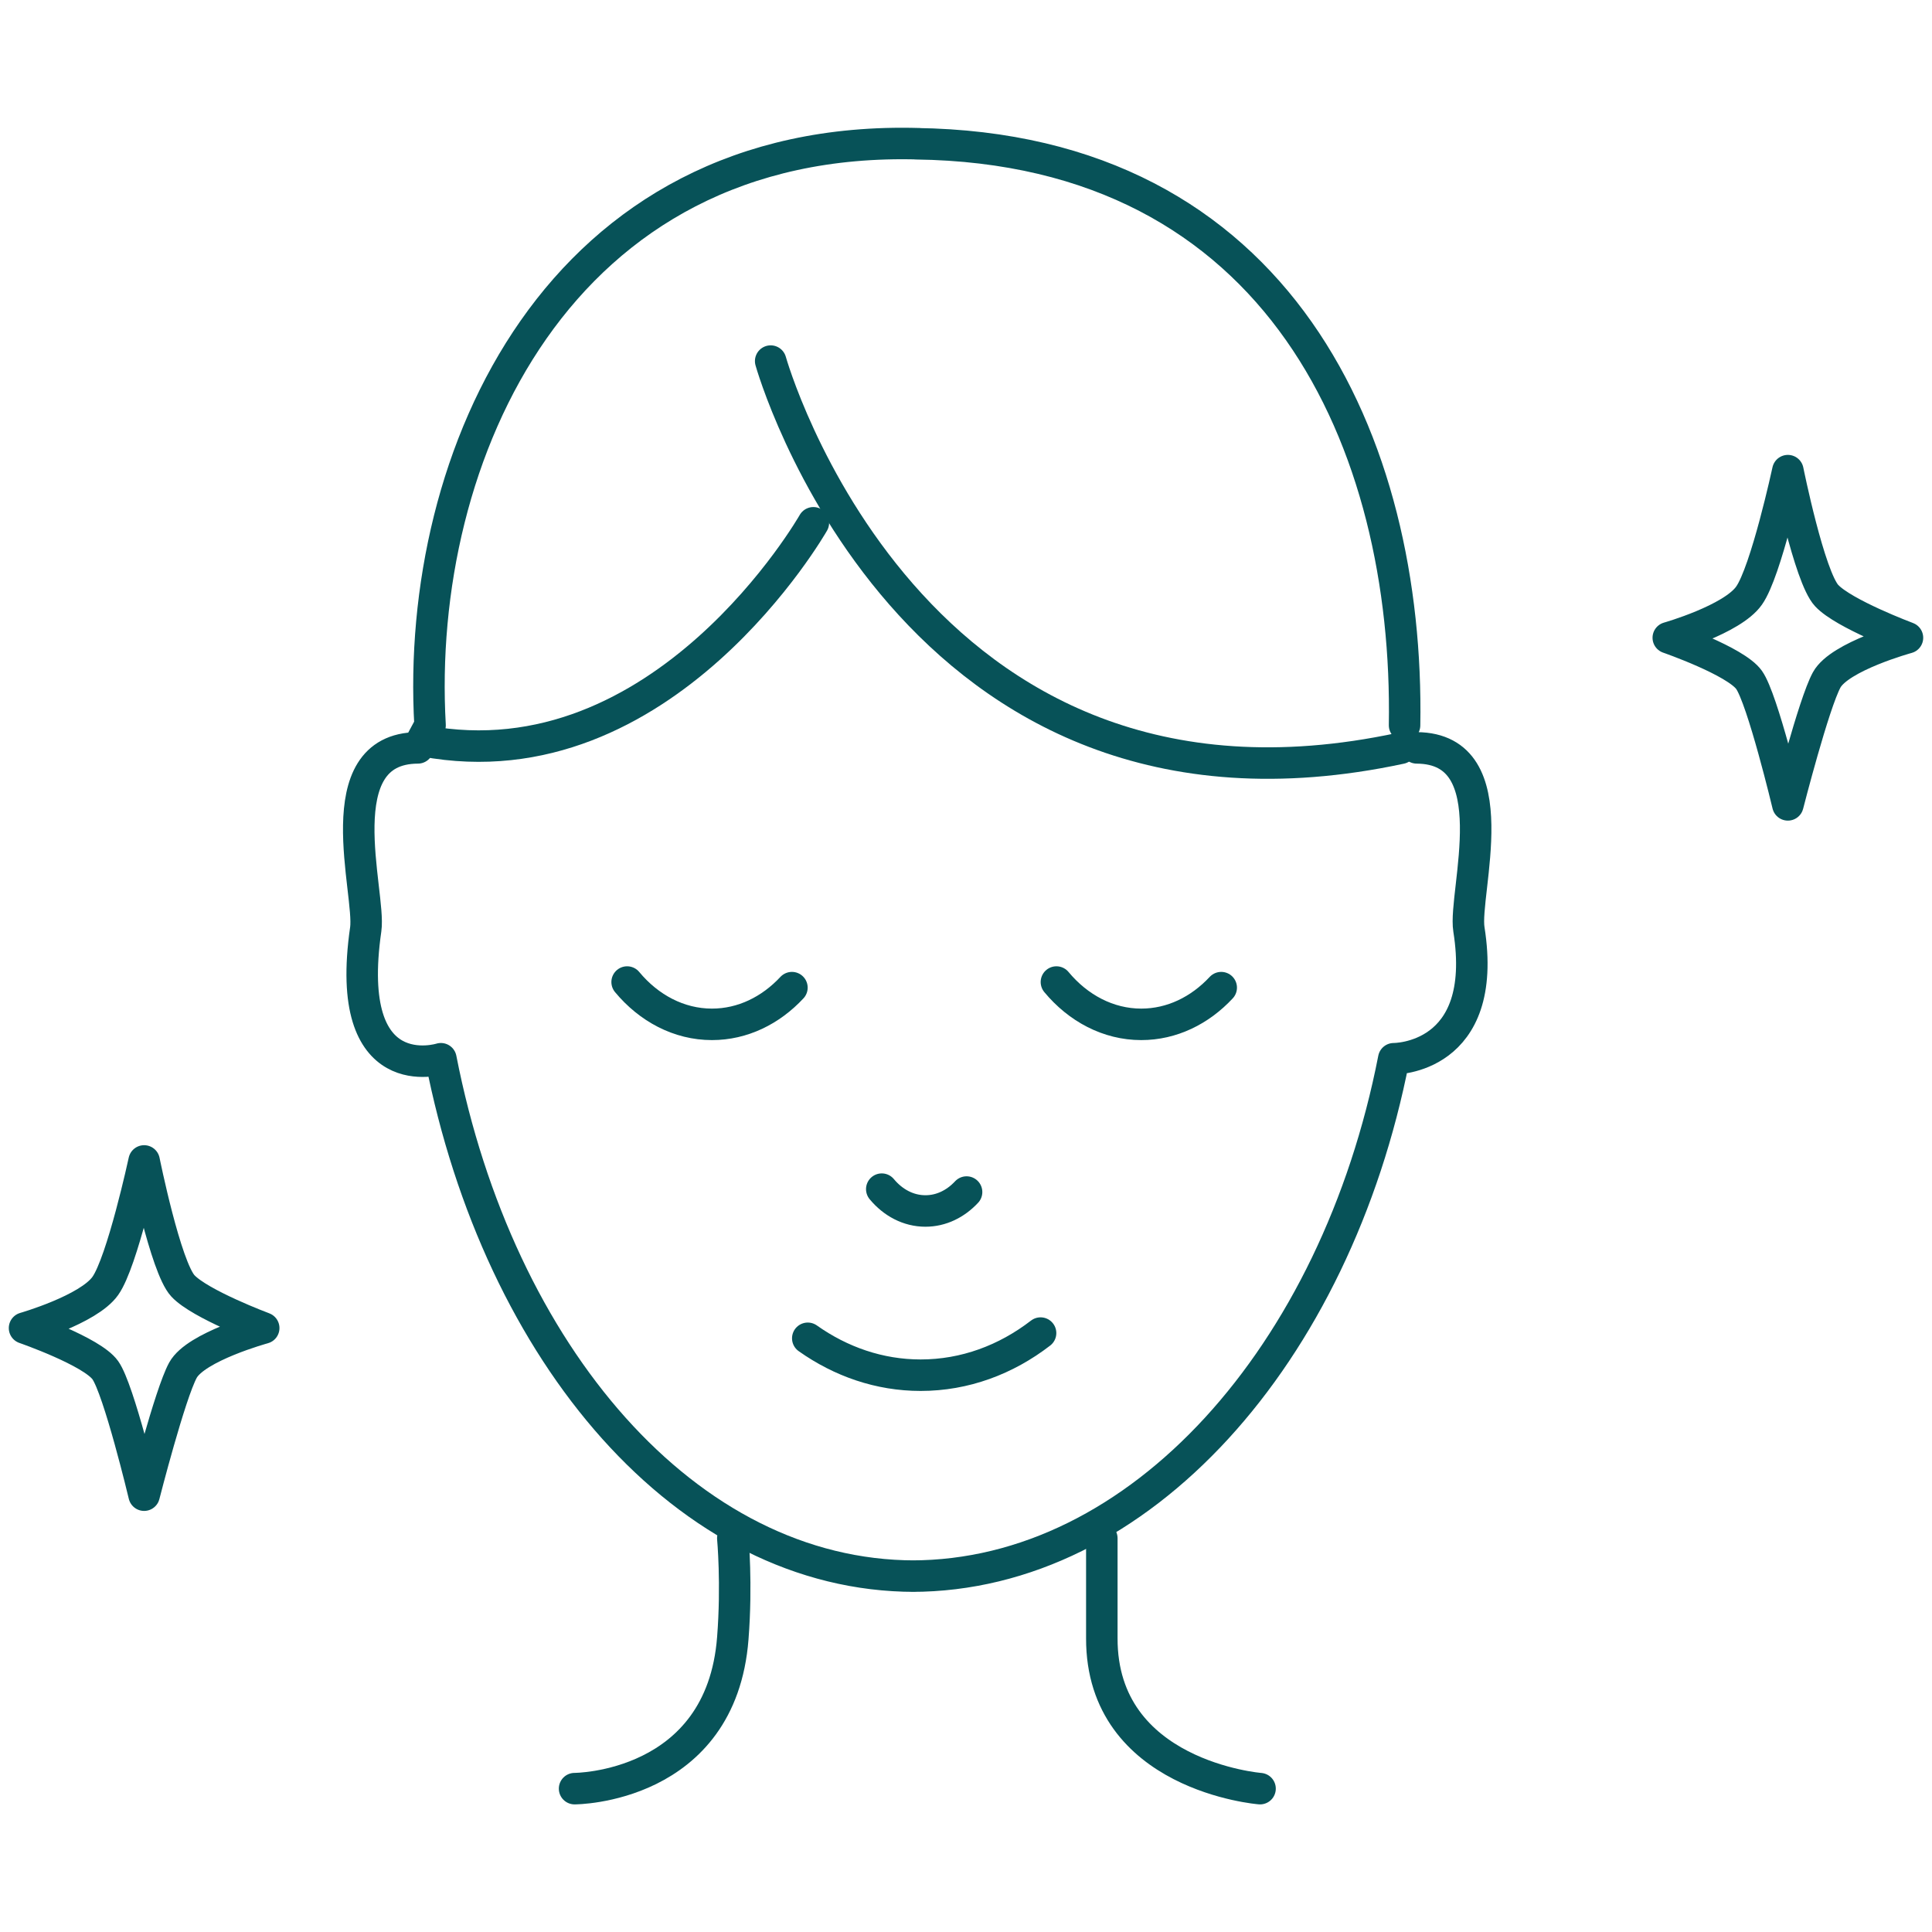 <svg viewBox="0 0 100 100" xmlns="http://www.w3.org/2000/svg" data-name="Layer 1" id="Layer_1">
  <defs>
    <style>
      .cls-1 {
        fill: none;
        stroke: #075258;
        stroke-linecap: round;
        stroke-linejoin: round;
        stroke-width: 1.63px;
      }
    </style>
  </defs>
  <path d="M92.54,24.36s1.11,5.51,2.01,6.47c.89.95,4.18,2.18,4.18,2.18,0,0-3.51.96-4.18,2.18-.67,1.22-2.01,6.47-2.01,6.47,0,0-1.31-5.49-2.01-6.47-.69-.97-4.18-2.18-4.18-2.18,0,0,3.31-.94,4.18-2.18.88-1.24,2.01-6.47,2.01-6.47Z" class="cls-1"></path>
  <path d="M7.46,60.09s1.11,5.51,2.01,6.47c.89.95,4.18,2.18,4.18,2.18,0,0-3.51.96-4.18,2.18-.67,1.22-2.01,6.47-2.01,6.47,0,0-1.31-5.49-2.01-6.47-.69-.97-4.18-2.18-4.18-2.18,0,0,3.31-.95,4.18-2.18.88-1.24,2.01-6.47,2.01-6.47Z" class="cls-1"></path>
  <path d="M50.03,61.7c-.57.61-1.31.98-2.13.98-.88,0-1.68-.43-2.26-1.13" class="cls-1"></path>
  <path d="M40.99,51.12c-1.1,1.18-2.55,1.9-4.14,1.9-1.71,0-3.27-.84-4.39-2.19" class="cls-1"></path>
  <path d="M63.21,51.12c-1.1,1.18-2.55,1.9-4.14,1.9-1.71,0-3.27-.84-4.39-2.19" class="cls-1"></path>
  <path d="M53.86,69c-1.79,1.38-3.92,2.18-6.21,2.18-2.13,0-4.13-.7-5.84-1.91" class="cls-1"></path>
  <path d="M39.89,18.69s7.14,25.5,32.61,20.04" class="cls-1"></path>
  <path d="M42.1,27.06s-7.75,13.62-20.16,11.29" class="cls-1"></path>
  <path d="M73.33,38.71c4.83.03,2.4,7.52,2.7,9.39,1.07,6.75-3.89,6.7-3.89,6.7-2.99,15.31-13.15,26.78-24.96,26.78h.17c-11.81,0-21.54-11.48-24.53-26.78,0,0-5.09,1.62-3.89-6.7.27-1.87-2.13-9.37,2.7-9.39l.63-1.17c-.8-13.94,6.65-30.64,25.31-30.1h-.17c18.88.24,25.55,15.57,25.3,30.1" class="cls-1"></path>
  <path d="M57.03,79.62s0,2.34,0,5.17c-.02,7.14,8.19,7.79,8.19,7.79" class="cls-1"></path>
  <path d="M37.93,79.62s.22,2.35,0,5.17c-.6,7.79-8.19,7.79-8.19,7.79" class="cls-1"></path>
</svg>